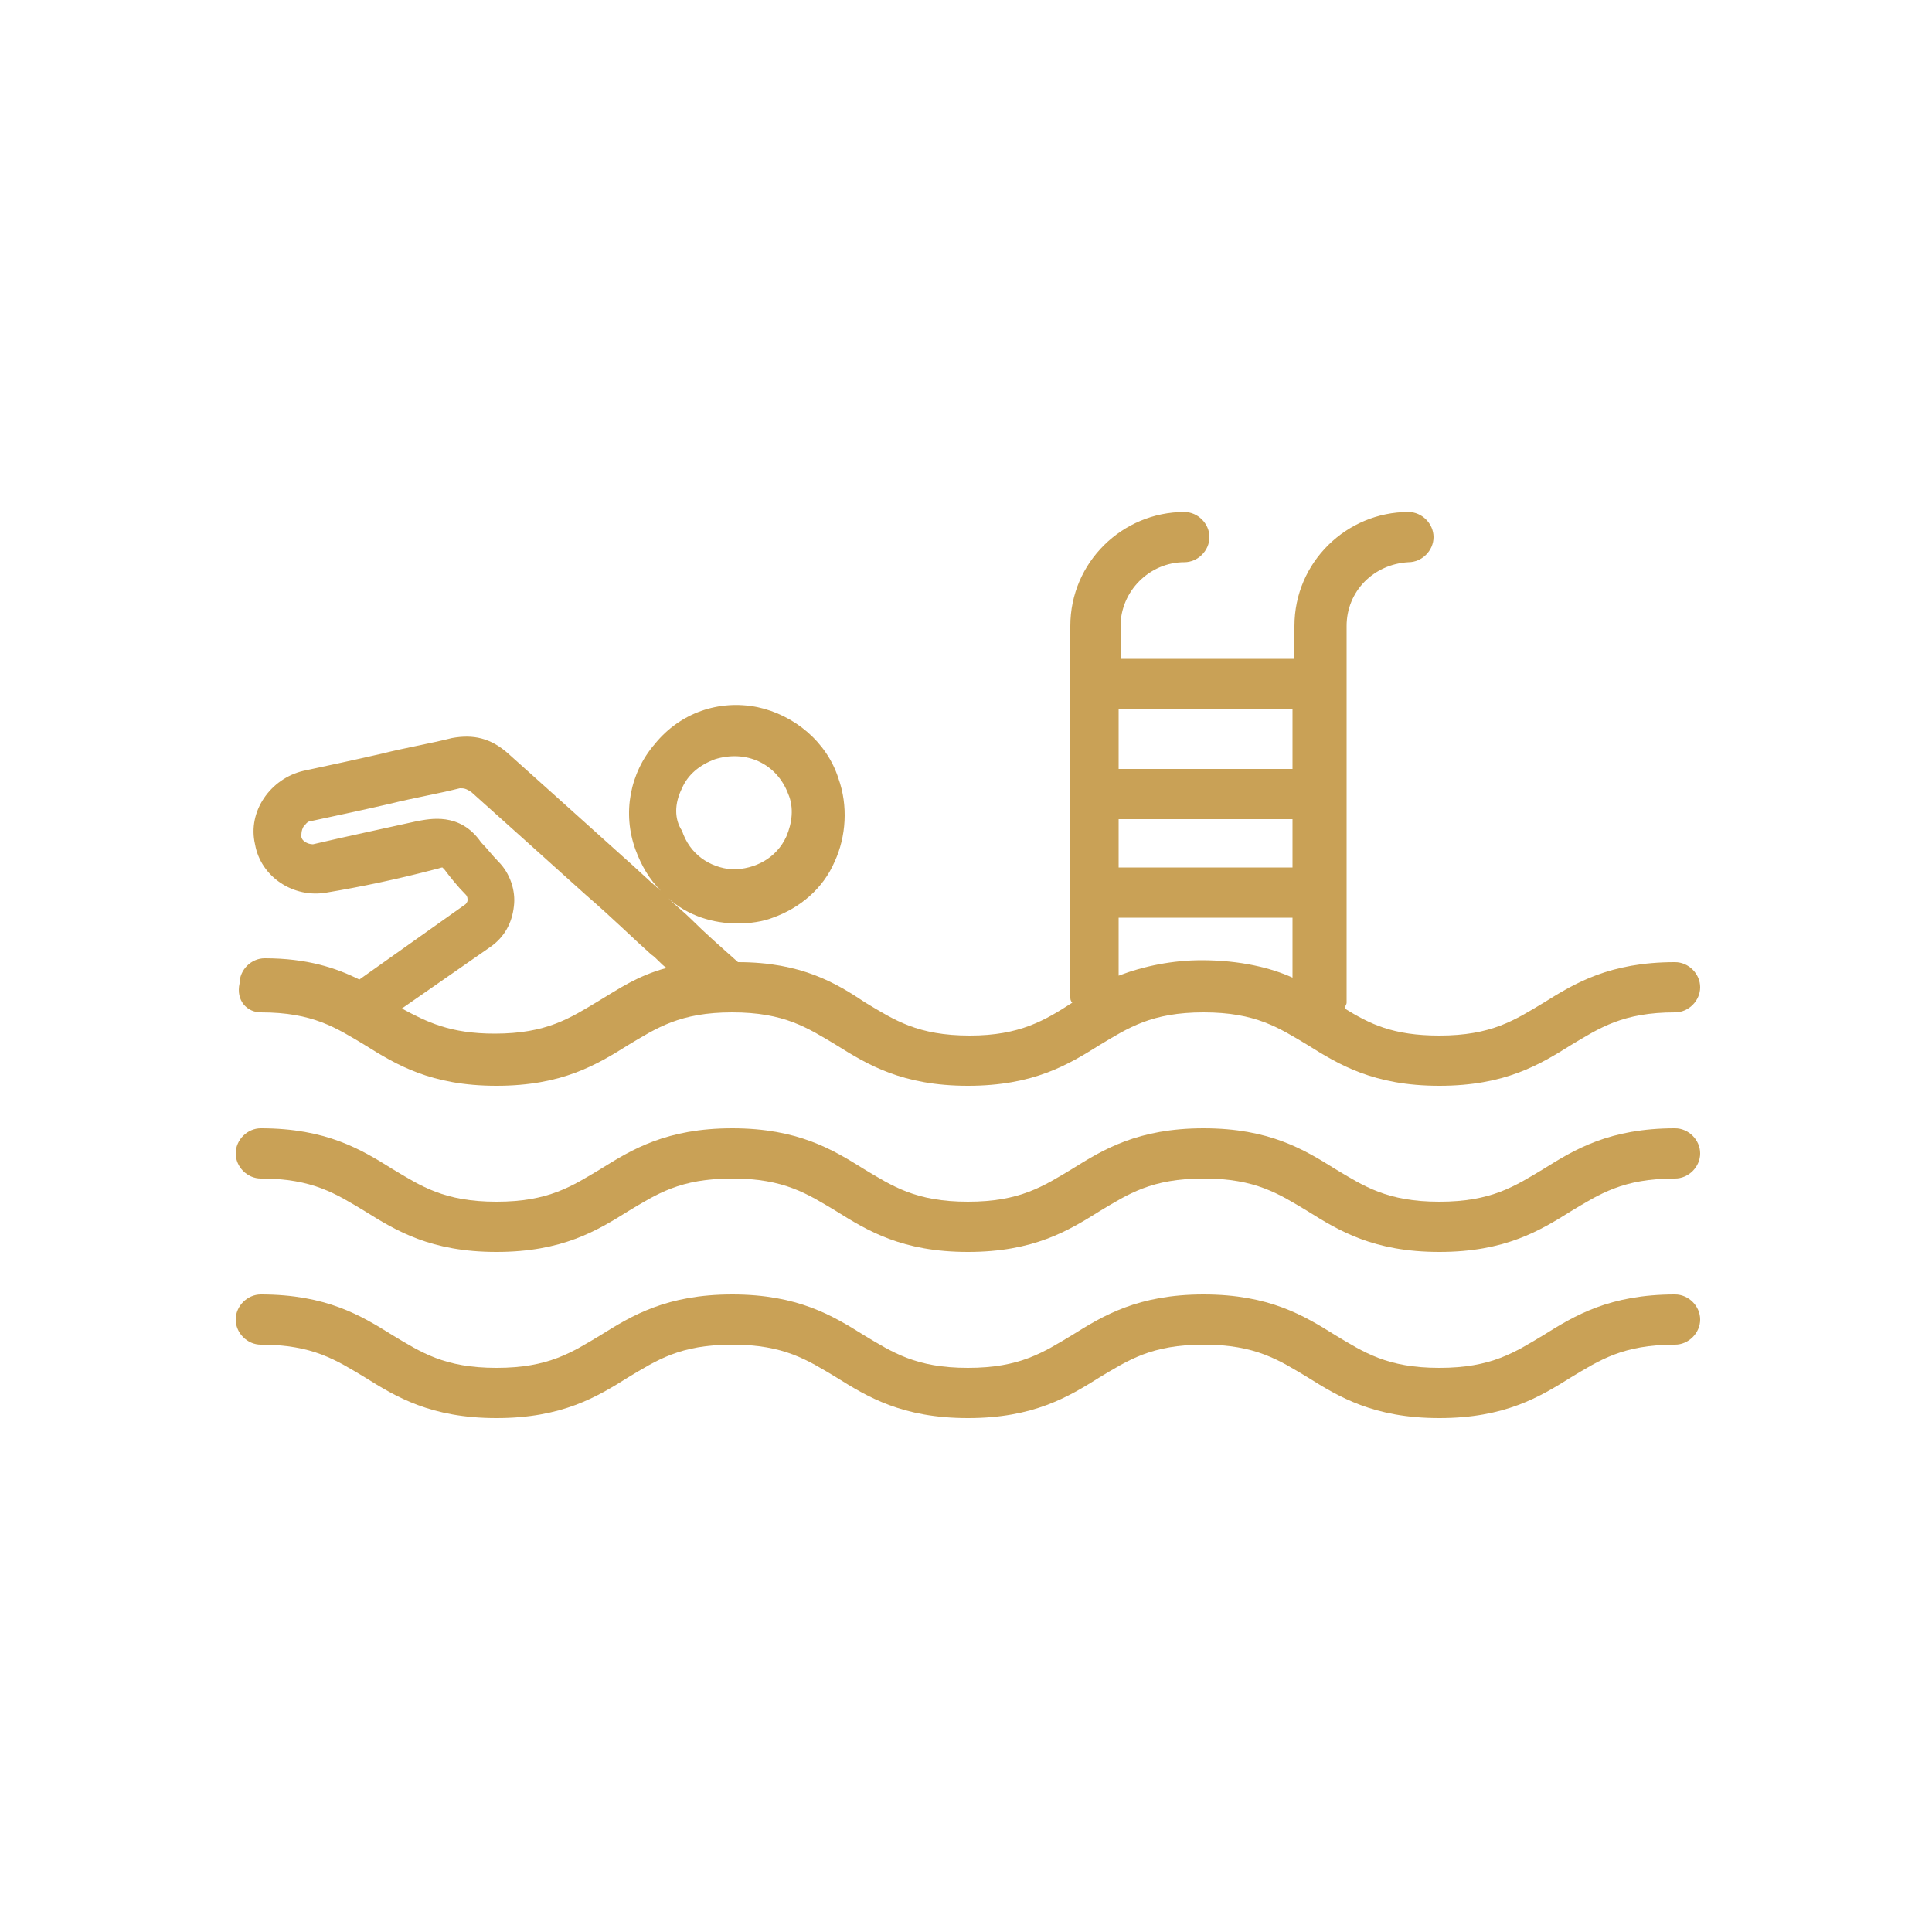 <?xml version="1.0" encoding="utf-8"?>
<!-- Generator: Adobe Illustrator 22.0.1, SVG Export Plug-In . SVG Version: 6.00 Build 0)  -->
<svg version="1.1" xmlns="http://www.w3.org/2000/svg" xmlns:xlink="http://www.w3.org/1999/xlink" x="0px" y="0px"
	 viewBox="0 0 100 100" style="enable-background:new 0 0 100 100;" xml:space="preserve">
<style type="text/css">
	.st0{fill:#C9A156;}
</style>
<g id="Calque_2_1_">
</g>
<g id="Calque_3">
	<g>
		<path class="st0" d="M13.5,52.4c2.7,0,3.9,0.8,5.4,1.7c1.6,1,3.4,2.1,6.8,2.1c3.4,0,5.2-1.1,6.8-2.1c1.5-0.9,2.7-1.7,5.4-1.7
			c2.7,0,3.9,0.8,5.4,1.7c1.6,1,3.4,2.1,6.8,2.1c3.4,0,5.2-1.1,6.8-2.1c1.5-0.9,2.7-1.7,5.4-1.7c2.7,0,3.9,0.8,5.4,1.7
			c1.6,1,3.4,2.1,6.8,2.1c3.4,0,5.2-1.1,6.8-2.1c1.5-0.9,2.7-1.7,5.4-1.7c0.7,0,1.3-0.6,1.3-1.3c0-0.7-0.6-1.3-1.3-1.3
			c-3.4,0-5.2,1.1-6.8,2.1c-1.5,0.9-2.7,1.7-5.4,1.7c-2.4,0-3.6-0.6-4.9-1.4c0-0.1,0.1-0.2,0.1-0.3V32.4c0-1.8,1.4-3.2,3.2-3.3
			c0.7,0,1.3-0.6,1.3-1.3c0-0.7-0.6-1.3-1.3-1.3c-3.2,0-5.9,2.6-5.9,5.9v1.7h-9v-1.7c0-1.8,1.5-3.3,3.3-3.3c0.7,0,1.3-0.6,1.3-1.3
			c0-0.7-0.6-1.3-1.3-1.3c-3.2,0-5.9,2.6-5.9,5.9v19.2c0,0.1,0,0.2,0.1,0.3c-1.4,0.9-2.7,1.7-5.3,1.7c-2.7,0-3.9-0.8-5.4-1.7
			c-1.5-1-3.3-2.1-6.6-2.1c-0.9-0.8-1.7-1.5-2.4-2.2c-0.4-0.4-0.8-0.7-1.2-1.1c1,0.9,2.3,1.3,3.6,1.3c0.6,0,1.3-0.1,1.8-0.3
			c1.4-0.5,2.6-1.5,3.2-2.9c0.6-1.3,0.7-2.9,0.2-4.3c-0.6-1.9-2.3-3.3-4.2-3.7c-2-0.4-4,0.3-5.3,1.9c-1.3,1.5-1.7,3.6-1,5.5
			c0.3,0.8,0.7,1.5,1.3,2.1c-0.6-0.5-1.2-1.1-2-1.8c-2-1.8-4-3.6-5.9-5.3c-0.9-0.8-1.8-1-2.9-0.8c-1.2,0.3-2.4,0.5-3.6,0.8
			c-1.3,0.3-2.7,0.6-4.1,0.9c-1.7,0.4-2.9,2.1-2.5,3.8c0.3,1.7,2,2.8,3.7,2.5c1.8-0.3,3.7-0.7,5.6-1.2c0.1,0,0.3-0.1,0.4-0.1
			c0,0,0.1,0.1,0.1,0.1c0.3,0.4,0.7,0.9,1.1,1.3c0.1,0.1,0.1,0.2,0.1,0.3c0,0.1-0.1,0.2-0.1,0.2l-5.5,3.9c-1.2-0.6-2.7-1.1-4.9-1.1
			c-0.7,0-1.3,0.6-1.3,1.3C12.2,51.8,12.8,52.4,13.5,52.4L13.5,52.4z M66.9,44.9h-9v-2.5h9V44.9z M57.9,50.5v-3h9v3.1
			c-1.1-0.5-2.7-0.9-4.7-0.9C60.7,49.7,59.2,50,57.9,50.5L57.9,50.5z M66.9,36.7v3.1h-9v-3.1H66.9z M35.3,40.8
			c0.3-0.7,0.9-1.2,1.7-1.5c1.6-0.5,3.2,0.2,3.8,1.8c0.3,0.7,0.2,1.5-0.1,2.2c-0.5,1.1-1.6,1.7-2.8,1.7c-1.2-0.1-2.2-0.8-2.6-2
			C34.9,42.4,34.9,41.6,35.3,40.8L35.3,40.8z M25.4,49c0.7-0.5,1.1-1.2,1.2-2.1c0.1-0.8-0.2-1.7-0.8-2.3c-0.3-0.3-0.6-0.7-0.9-1
			c-1.1-1.6-2.7-1.2-3.3-1.1c-1.8,0.4-3.7,0.8-5.4,1.2c-0.3,0-0.6-0.2-0.6-0.4c0-0.2,0-0.3,0.1-0.5c0.1-0.1,0.2-0.3,0.4-0.3
			c1.4-0.3,2.8-0.6,4.1-0.9c1.2-0.3,2.4-0.5,3.6-0.8c0.2,0,0.3,0,0.6,0.2c1.9,1.7,3.9,3.5,5.9,5.3c1.5,1.3,2.5,2.3,3.4,3.1
			c0.3,0.2,0.5,0.5,0.8,0.7c-1.5,0.4-2.5,1.1-3.5,1.7c-1.5,0.9-2.7,1.7-5.4,1.7c-2.3,0-3.5-0.6-4.8-1.3L25.4,49z M25.4,49"/>
		<path class="st0" d="M13.5,61c2.7,0,3.9,0.8,5.4,1.7c1.6,1,3.4,2.1,6.8,2.1c3.4,0,5.2-1.1,6.8-2.1c1.5-0.9,2.7-1.7,5.4-1.7
			c2.7,0,3.9,0.8,5.4,1.7c1.6,1,3.4,2.1,6.8,2.1c3.4,0,5.2-1.1,6.8-2.1c1.5-0.9,2.7-1.7,5.4-1.7c2.7,0,3.9,0.8,5.4,1.7
			c1.6,1,3.4,2.1,6.8,2.1c3.4,0,5.2-1.1,6.8-2.1c1.5-0.9,2.7-1.7,5.4-1.7c0.7,0,1.3-0.6,1.3-1.3c0-0.7-0.6-1.3-1.3-1.3
			c-3.4,0-5.2,1.1-6.8,2.1c-1.5,0.9-2.7,1.7-5.4,1.7c-2.7,0-3.9-0.8-5.4-1.7c-1.6-1-3.4-2.1-6.8-2.1c-3.4,0-5.2,1.1-6.8,2.1
			c-1.5,0.9-2.7,1.7-5.4,1.7c-2.7,0-3.9-0.8-5.4-1.7c-1.6-1-3.4-2.1-6.8-2.1c-3.4,0-5.2,1.1-6.8,2.1c-1.5,0.9-2.7,1.7-5.4,1.7
			c-2.7,0-3.9-0.8-5.4-1.7c-1.6-1-3.4-2.1-6.8-2.1c-0.7,0-1.3,0.6-1.3,1.3C12.2,60.4,12.8,61,13.5,61L13.5,61z M13.5,61"/>
		<path class="st0" d="M13.5,69.6c2.7,0,3.9,0.8,5.4,1.7c1.6,1,3.4,2.1,6.8,2.1c3.4,0,5.2-1.1,6.8-2.1c1.5-0.9,2.7-1.7,5.4-1.7
			c2.7,0,3.9,0.8,5.4,1.7c1.6,1,3.4,2.1,6.8,2.1c3.4,0,5.2-1.1,6.8-2.1c1.5-0.9,2.7-1.7,5.4-1.7c2.7,0,3.9,0.8,5.4,1.7
			c1.6,1,3.4,2.1,6.8,2.1c3.4,0,5.2-1.1,6.8-2.1c1.5-0.9,2.7-1.7,5.4-1.7c0.7,0,1.3-0.6,1.3-1.3c0-0.7-0.6-1.3-1.3-1.3
			c-3.4,0-5.2,1.1-6.8,2.1c-1.5,0.9-2.7,1.7-5.4,1.7c-2.7,0-3.9-0.8-5.4-1.7c-1.6-1-3.4-2.1-6.8-2.1c-3.4,0-5.2,1.1-6.8,2.1
			c-1.5,0.9-2.7,1.7-5.4,1.7c-2.7,0-3.9-0.8-5.4-1.7c-1.6-1-3.4-2.1-6.8-2.1c-3.4,0-5.2,1.1-6.8,2.1c-1.5,0.9-2.7,1.7-5.4,1.7
			c-2.7,0-3.9-0.8-5.4-1.7c-1.6-1-3.4-2.1-6.8-2.1c-0.7,0-1.3,0.6-1.3,1.3C12.2,69,12.8,69.6,13.5,69.6L13.5,69.6z M13.5,69.6"/>
	</g>
</g>
</svg>
